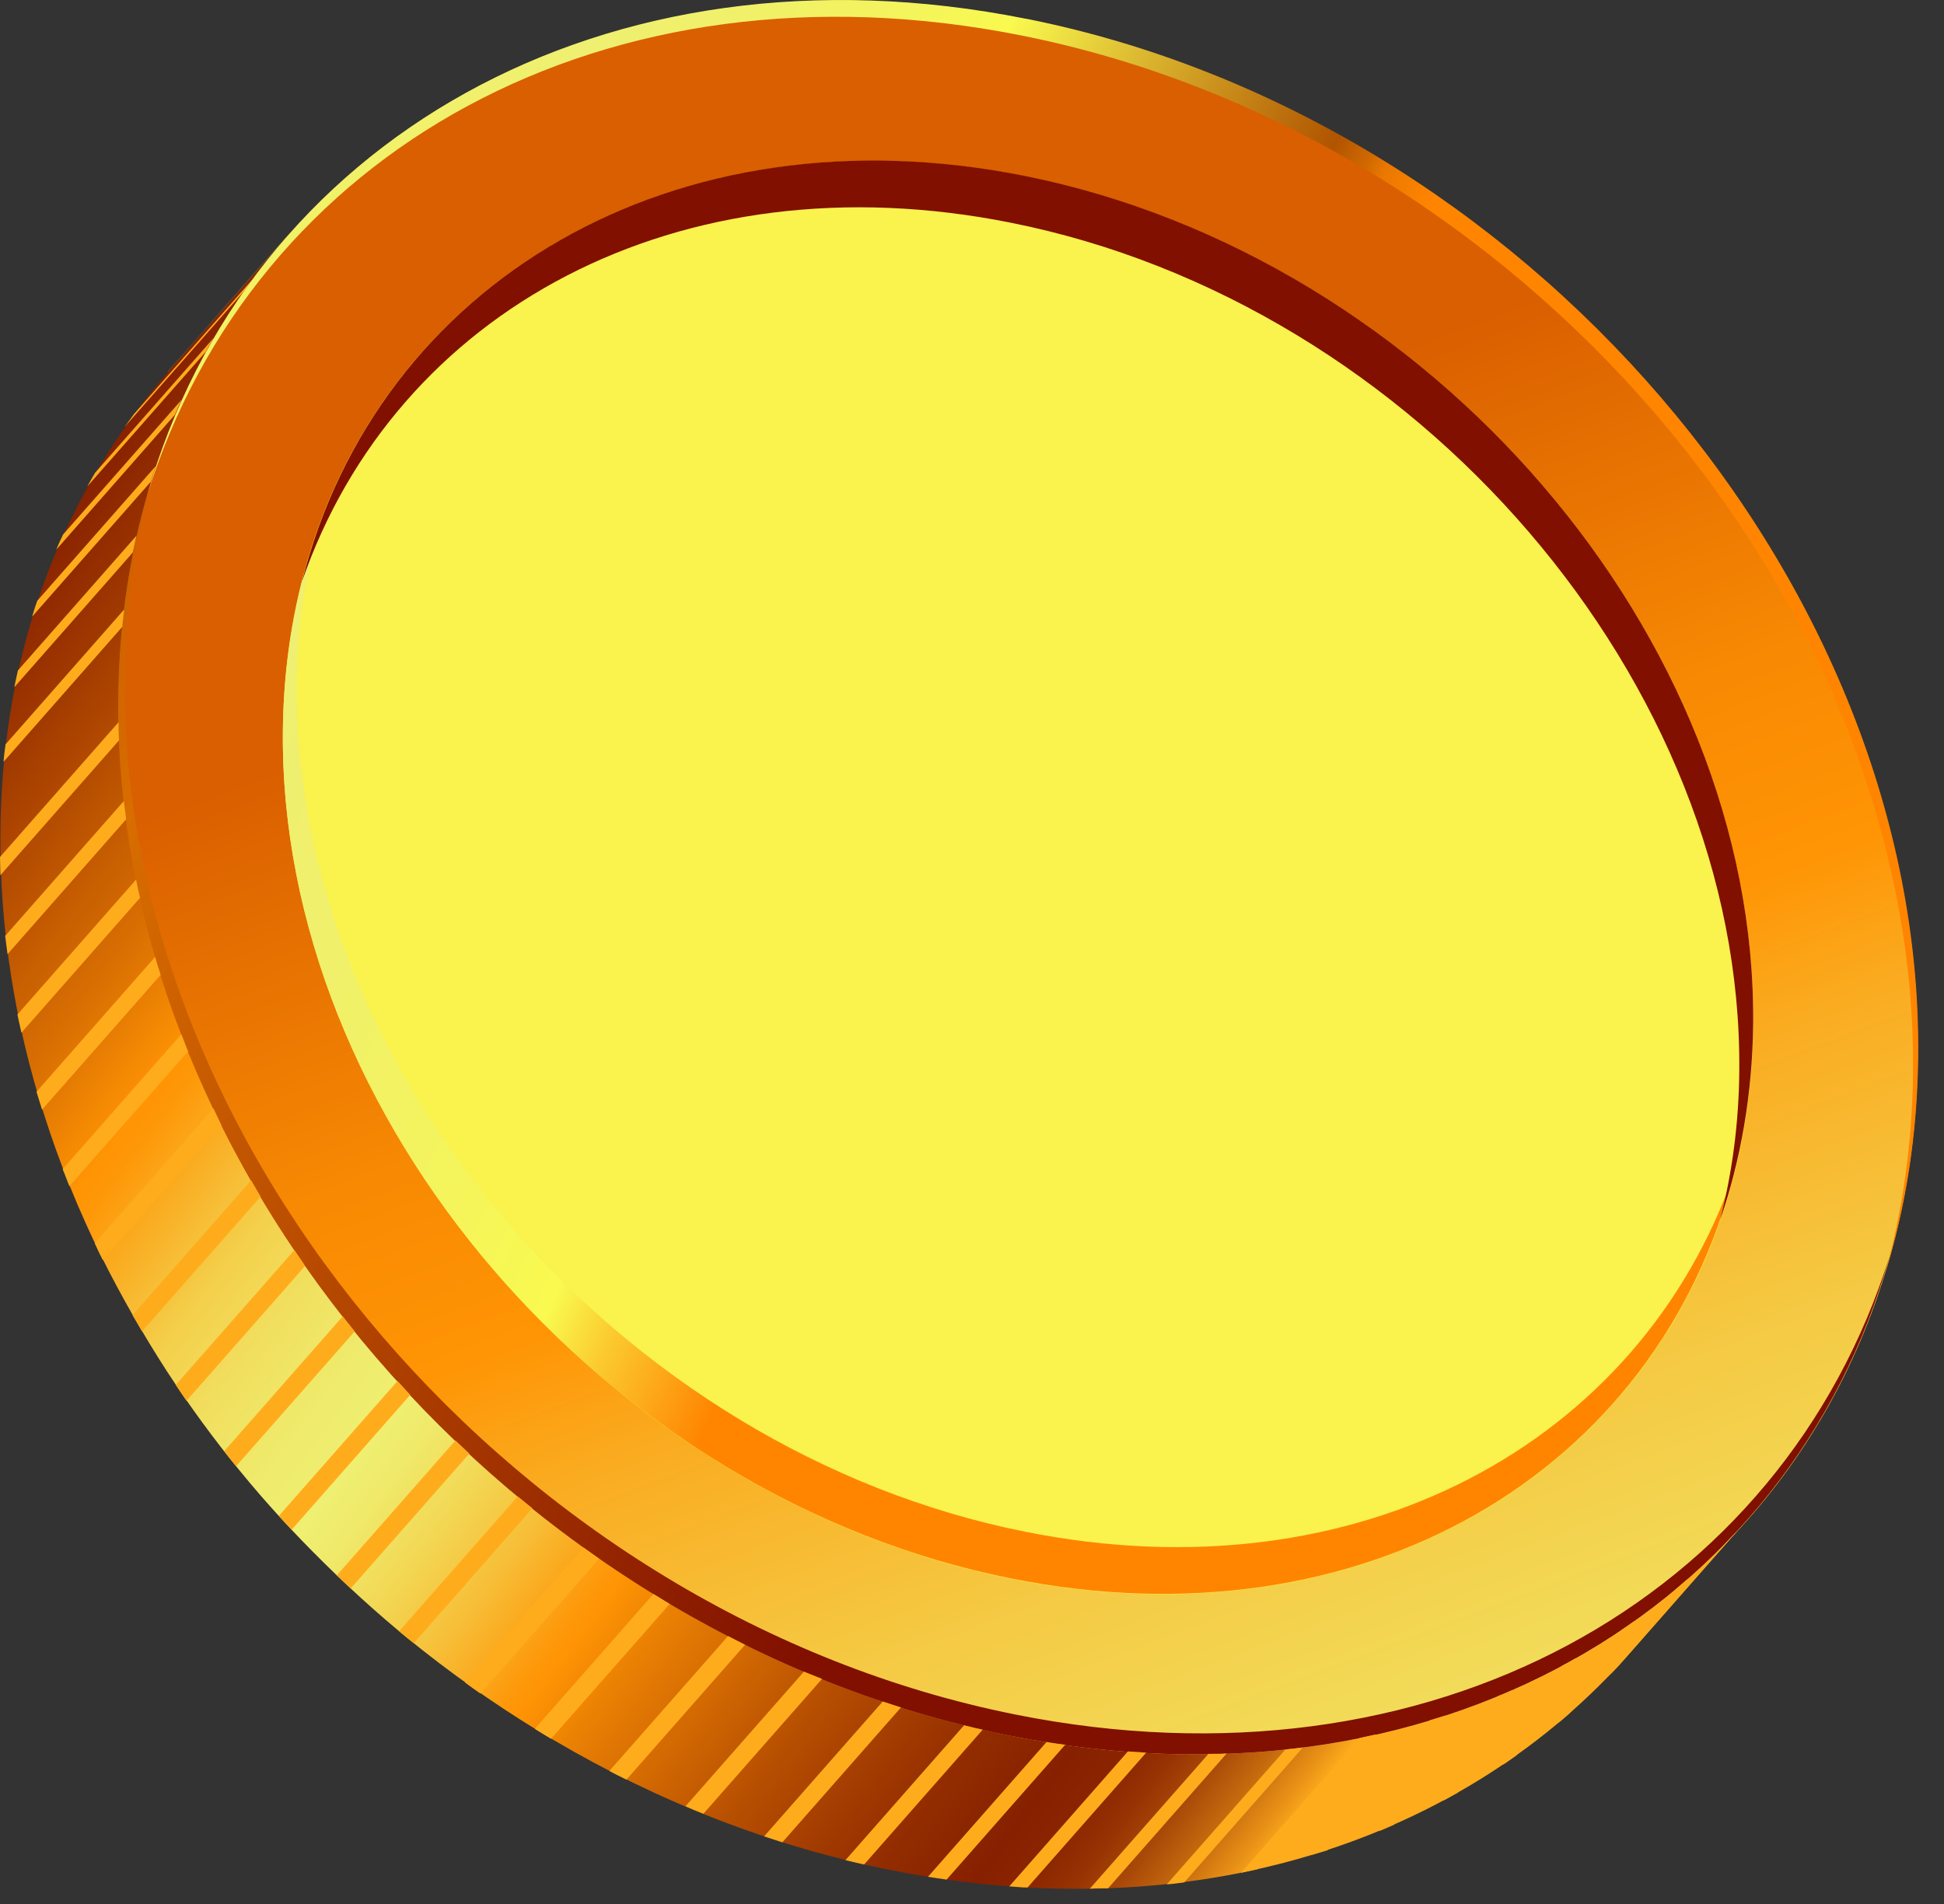 <svg width="49" height="48" viewBox="0 0 49 48" fill="none" xmlns="http://www.w3.org/2000/svg">
<rect x="0" y="0" width="49" height="48" fill="#333333" stroke="none"/>
<path d="M4.25 9.365C3.9 9.765 3.57 10.175 3.26 10.615C2.61 11.525 2.04 12.505 1.57 13.555C0.58 15.765 0.03 18.265 0.01 20.985C-0.01 23.385 0.37 25.785 1.11 28.095C1.5 29.325 1.99 30.535 2.57 31.705C3.06 32.685 3.61 33.645 4.21 34.575C4.78 35.445 5.39 36.285 6.05 37.085C6.71 37.895 7.42 38.664 8.17 39.404C8.96 40.184 9.8 40.935 10.68 41.625C11.72 42.445 12.83 43.205 13.97 43.875C16.58 45.415 19.45 46.544 22.45 47.145C30.12 48.675 36.93 46.404 41.09 41.665L44.08 38.264C39.92 43.005 33.11 45.275 25.44 43.745C22.43 43.145 19.57 42.015 16.96 40.475C15.81 39.795 14.71 39.045 13.67 38.225C12.79 37.535 11.95 36.795 11.16 36.005C10.41 35.265 9.7 34.485 9.04 33.685C8.38 32.875 7.76 32.035 7.2 31.175C6.59 30.245 6.04 29.285 5.56 28.305C4.98 27.135 4.49 25.925 4.1 24.695C3.36 22.385 2.98 19.995 3 17.585C3.03 14.865 3.58 12.364 4.56 10.155C5.03 9.105 5.6 8.125 6.25 7.215C6.56 6.785 6.89 6.365 7.24 5.965L4.25 9.365Z" fill="url(#paint0_linear_44_11033)"/>
<path d="M2.99 17.585C3.11 5.635 13.35 -2.015 25.87 0.485C38.4 2.985 48.46 14.704 48.34 26.645C48.22 38.594 37.98 46.255 25.45 43.755C12.93 41.255 2.87 29.535 2.99 17.585Z" fill="url(#paint1_linear_44_11033)"/>
<path d="M25.87 0.475C15.23 -1.655 6.23 3.565 3.7 12.514C6.39 3.825 15.27 -1.195 25.75 0.895C38.28 3.395 48.34 15.115 48.22 27.055C48.2 28.845 47.95 30.545 47.51 32.125C48.04 30.425 48.33 28.595 48.35 26.634C48.47 14.684 38.41 2.975 25.88 0.475H25.87Z" fill="url(#paint2_linear_44_11033)"/>
<path style="mix-blend-mode:multiply" d="M25.6 43.225C13.08 40.725 3.02 29.005 3.14 17.055C3.16 15.285 3.4 13.605 3.84 12.045C3.3 13.755 3 15.615 2.98 17.585C2.86 29.535 12.92 41.245 25.44 43.755C36.11 45.885 45.12 40.645 47.63 31.665C44.92 40.325 36.05 45.315 25.6 43.225Z" fill="url(#paint3_linear_44_11033)"/>
<path d="M7.13 18.415C7.22 8.655 15.6 2.395 25.83 4.445C36.07 6.485 44.28 16.065 44.19 25.825C44.1 35.595 35.72 41.845 25.49 39.805C15.26 37.765 7.04 28.185 7.13 18.425V18.415Z" fill="url(#paint4_linear_44_11033)"/>
<path d="M25.84 38.615C15.61 36.575 7.39 26.995 7.48 17.235C7.49 15.915 7.66 14.665 7.96 13.495C7.44 15.005 7.15 16.655 7.13 18.415C7.03 28.185 15.25 37.755 25.49 39.795C34.35 41.565 41.8 37.115 43.71 29.565C41.35 36.395 34.22 40.295 25.84 38.615Z" fill="url(#paint5_linear_44_11033)"/>
<path style="mix-blend-mode:multiply" d="M25.83 4.435C16.98 2.665 9.52 7.115 7.61 14.665C9.97 7.835 17.1 3.935 25.48 5.615C35.72 7.655 43.93 17.235 43.84 26.995C43.83 28.315 43.66 29.565 43.36 30.745C43.88 29.235 44.17 27.585 44.19 25.815C44.28 16.055 36.06 6.485 25.83 4.435Z" fill="url(#paint6_linear_44_11033)"/>
<path d="M3.13 15.365C3.11 15.515 3.1 15.665 3.08 15.805L0.09 19.205C0.1 19.055 0.12 18.904 0.14 18.765L3.13 15.365Z" fill="url(#paint7_linear_44_11033)"/>
<path d="M3.44 13.505C3.41 13.645 3.38 13.785 3.35 13.925L0.36 17.325C0.39 17.185 0.42 17.044 0.45 16.904L3.44 13.505Z" fill="url(#paint8_linear_44_11033)"/>
<path d="M3.93 11.745C3.89 11.875 3.84 12.014 3.8 12.145L0.81 15.545C0.85 15.415 0.89 15.274 0.94 15.145L3.93 11.745Z" fill="url(#paint9_linear_44_11033)"/>
<path d="M4.58 10.075C4.52 10.195 4.47 10.325 4.41 10.455L1.42 13.855C1.47 13.725 1.53 13.605 1.59 13.475L4.58 10.075Z" fill="url(#paint10_linear_44_11033)"/>
<path d="M5.39 8.515C5.32 8.635 5.25 8.745 5.19 8.865L2.2 12.264C2.27 12.145 2.33 12.025 2.4 11.915L5.39 8.515Z" fill="url(#paint11_linear_44_11033)"/>
<path d="M6.37 7.035C6.29 7.145 6.21 7.255 6.13 7.365L3.14 10.764C3.22 10.655 3.3 10.545 3.38 10.435L6.37 7.035Z" fill="url(#paint12_linear_44_11033)"/>
<path d="M7.2 5.995L4.21 9.395C4.21 9.395 4.23 9.375 4.24 9.355C5.24 8.225 6.23 7.085 7.23 5.955C7.22 5.965 7.21 5.975 7.2 5.995Z" fill="url(#paint13_linear_44_11033)"/>
<path d="M43.51 38.885C43.6 38.785 43.69 38.695 43.79 38.595L40.8 41.995C40.71 42.095 40.62 42.184 40.52 42.285L43.51 38.885Z" fill="url(#paint14_linear_44_11033)"/>
<path d="M42.25 40.055C42.35 39.965 42.45 39.885 42.55 39.795L39.56 43.195C39.46 43.285 39.36 43.365 39.26 43.455L42.25 40.055Z" fill="url(#paint15_linear_44_11033)"/>
<path d="M40.87 41.095C40.98 41.015 41.09 40.945 41.2 40.865L38.21 44.264C38.1 44.344 37.99 44.415 37.88 44.495L40.87 41.095Z" fill="url(#paint16_linear_44_11033)"/>
<path d="M39.37 41.995C39.49 41.935 39.61 41.865 39.73 41.795L36.74 45.195C36.62 45.265 36.5 45.325 36.38 45.395L39.37 41.995Z" fill="url(#paint17_linear_44_11033)"/>
<path d="M37.75 42.764C37.88 42.715 38 42.665 38.12 42.605L35.13 46.005C35.01 46.055 34.88 46.115 34.76 46.165L37.75 42.764Z" fill="url(#paint18_linear_44_11033)"/>
<path d="M36.05 43.365C36.18 43.325 36.31 43.285 36.45 43.245L33.46 46.645C33.33 46.684 33.2 46.724 33.06 46.764L36.05 43.365Z" fill="url(#paint19_linear_44_11033)"/>
<path d="M34.27 43.815C34.41 43.785 34.55 43.755 34.68 43.725L31.69 47.125C31.55 47.155 31.41 47.185 31.28 47.215L34.27 43.815Z" fill="url(#paint20_linear_44_11033)"/>
<path d="M32.4 44.105C32.55 44.085 32.69 44.075 32.84 44.055L29.85 47.455C29.7 47.475 29.56 47.495 29.41 47.505L32.4 44.105Z" fill="url(#paint21_linear_44_11033)"/>
<path d="M30.46 44.215C30.61 44.215 30.76 44.215 30.92 44.205L27.93 47.605C27.78 47.605 27.63 47.605 27.47 47.615L30.46 44.215Z" fill="url(#paint22_linear_44_11033)"/>
<path d="M28.43 44.154C28.58 44.164 28.74 44.175 28.89 44.185L25.9 47.585C25.75 47.585 25.59 47.565 25.44 47.555L28.43 44.154Z" fill="url(#paint23_linear_44_11033)"/>
<path d="M26.38 43.915C26.54 43.945 26.7 43.965 26.85 43.985L23.86 47.385C23.7 47.364 23.55 47.335 23.39 47.315L26.38 43.915Z" fill="url(#paint24_linear_44_11033)"/>
<path d="M24.3 43.495C24.46 43.535 24.62 43.575 24.77 43.605L21.78 47.005C21.62 46.965 21.46 46.934 21.31 46.895L24.3 43.495Z" fill="url(#paint25_linear_44_11033)"/>
<path d="M22.25 42.895C22.4 42.944 22.56 42.995 22.71 43.045L19.72 46.445C19.57 46.395 19.41 46.345 19.26 46.295L22.25 42.895Z" fill="url(#paint26_linear_44_11033)"/>
<path d="M20.27 42.145C20.42 42.205 20.57 42.265 20.72 42.325L17.73 45.725C17.58 45.665 17.43 45.605 17.28 45.535L20.27 42.135" fill="url(#paint27_linear_44_11033)"/>
<path d="M18.35 41.245C18.49 41.315 18.64 41.395 18.78 41.465L15.79 44.865C15.65 44.795 15.5 44.724 15.36 44.645L18.35 41.245Z" fill="url(#paint28_linear_44_11033)"/>
<path d="M16.47 40.185C16.61 40.265 16.74 40.355 16.88 40.435L13.89 43.835C13.75 43.755 13.61 43.665 13.48 43.585L16.47 40.185Z" fill="url(#paint29_linear_44_11033)"/>
<path d="M14.71 39.014C14.84 39.105 14.97 39.205 15.1 39.295L12.11 42.695C11.98 42.605 11.85 42.515 11.72 42.415L14.71 39.014Z" fill="url(#paint30_linear_44_11033)"/>
<path d="M13.05 37.725C13.17 37.825 13.3 37.925 13.42 38.025L10.43 41.425C10.3 41.325 10.18 41.225 10.06 41.125L13.05 37.725Z" fill="url(#paint31_linear_44_11033)"/>
<path d="M11.48 36.315C11.6 36.425 11.71 36.535 11.83 36.645L8.84 40.045C8.72 39.935 8.61 39.825 8.49 39.715L11.48 36.315Z" fill="url(#paint32_linear_44_11033)"/>
<path d="M10.02 34.815C10.13 34.935 10.23 35.045 10.34 35.165L7.35 38.565C7.24 38.445 7.13 38.335 7.03 38.215L10.02 34.815Z" fill="url(#paint33_linear_44_11033)"/>
<path d="M8.64 33.185C8.74 33.315 8.84 33.435 8.94 33.565L5.95 36.965C5.85 36.835 5.75 36.715 5.65 36.585L8.64 33.185Z" fill="url(#paint34_linear_44_11033)"/>
<path d="M7.42 31.515C7.51 31.645 7.6 31.775 7.69 31.915L4.7 35.315C4.61 35.185 4.52 35.055 4.43 34.915L7.42 31.515Z" fill="url(#paint35_linear_44_11033)"/>
<path d="M6.33 29.755C6.41 29.895 6.49 30.035 6.57 30.165L3.58 33.565C3.5 33.425 3.42 33.285 3.34 33.154L6.33 29.755Z" fill="url(#paint36_linear_44_11033)"/>
<path d="M5.38 27.945C5.45 28.085 5.51 28.225 5.58 28.365L2.59 31.765C2.52 31.625 2.45 31.485 2.39 31.345L5.38 27.945Z" fill="url(#paint37_linear_44_11033)"/>
<path d="M4.57 26.075C4.63 26.215 4.68 26.365 4.74 26.505L1.75 29.904C1.69 29.765 1.64 29.615 1.58 29.475L4.57 26.075Z" fill="url(#paint38_linear_44_11033)"/>
<path d="M3.91 24.125C3.95 24.275 4 24.425 4.05 24.575L1.06 27.975C1.01 27.825 0.97 27.674 0.92 27.524L3.91 24.125Z" fill="url(#paint39_linear_44_11033)"/>
<path d="M3.43 22.175C3.46 22.325 3.49 22.474 3.53 22.634L0.54 26.035C0.51 25.884 0.47 25.735 0.44 25.575L3.43 22.175Z" fill="url(#paint40_linear_44_11033)"/>
<path d="M3.12 20.195C3.14 20.345 3.16 20.505 3.18 20.654L0.19 24.055C0.17 23.905 0.15 23.745 0.13 23.595L3.12 20.195Z" fill="url(#paint41_linear_44_11033)"/>
<path d="M2.99 18.205C2.99 18.355 2.99 18.515 3 18.665L0.01 22.065C0.01 21.915 0 21.755 0 21.605L2.99 18.205Z" fill="url(#paint42_linear_44_11033)"/>
<defs>
<linearGradient id="paint0_linear_44_11033" x1="-49.485" y1="70.566" x2="-8.717" y2="101.145" gradientUnits="userSpaceOnUse">
<stop stop-color="#FFAC1C"/>
<stop offset="0.01" stop-color="#ED9717"/>
<stop offset="0.04" stop-color="#C86C0F"/>
<stop offset="0.06" stop-color="#AB4B08"/>
<stop offset="0.08" stop-color="#963303"/>
<stop offset="0.1" stop-color="#8A2400"/>
<stop offset="0.12" stop-color="#862000"/>
<stop offset="0.17" stop-color="#9E3700"/>
<stop offset="0.28" stop-color="#DB7102"/>
<stop offset="0.33" stop-color="#FF9404"/>
<stop offset="0.34" stop-color="#FE9707"/>
<stop offset="0.38" stop-color="#F8B62D"/>
<stop offset="0.41" stop-color="#F4CF4A"/>
<stop offset="0.45" stop-color="#F1E060"/>
<stop offset="0.49" stop-color="#EFEB6C"/>
<stop offset="0.52" stop-color="#EFEF71"/>
<stop offset="0.54" stop-color="#F0E96A"/>
<stop offset="0.57" stop-color="#F2D956"/>
<stop offset="0.61" stop-color="#F7BE37"/>
<stop offset="0.65" stop-color="#FD9A0C"/>
<stop offset="0.66" stop-color="#FF9404"/>
<stop offset="0.69" stop-color="#EA8003"/>
<stop offset="0.78" stop-color="#B44C01"/>
<stop offset="0.85" stop-color="#922C00"/>
<stop offset="0.89" stop-color="#862000"/>
<stop offset="0.91" stop-color="#8A2400"/>
<stop offset="0.93" stop-color="#963203"/>
<stop offset="0.95" stop-color="#AA4A08"/>
<stop offset="0.97" stop-color="#C66A0E"/>
<stop offset="0.99" stop-color="#EA9317"/>
<stop offset="1" stop-color="#FFAC1C"/>
</linearGradient>
<linearGradient id="paint1_linear_44_11033" x1="-3.25" y1="127.138" x2="-37.433" y2="36.072" gradientUnits="userSpaceOnUse">
<stop stop-color="#FFC737"/>
<stop offset="0.02" stop-color="#FFBC2D"/>
<stop offset="0.09" stop-color="#FFA416"/>
<stop offset="0.16" stop-color="#FF9507"/>
<stop offset="0.21" stop-color="#FF9003"/>
<stop offset="0.33" stop-color="#F9B129"/>
<stop offset="0.56" stop-color="#EFEF71"/>
<stop offset="0.6" stop-color="#EFEA6B"/>
<stop offset="0.66" stop-color="#F1DE5C"/>
<stop offset="0.73" stop-color="#F5C943"/>
<stop offset="0.8" stop-color="#FAAC21"/>
<stop offset="0.84" stop-color="#FF9404"/>
<stop offset="0.89" stop-color="#F88A03"/>
<stop offset="0.96" stop-color="#E56F01"/>
<stop offset="1" stop-color="#DA5F00"/>
</linearGradient>
<linearGradient id="paint2_linear_44_11033" x1="-40.185" y1="57.477" x2="3.755" y2="77.207" gradientUnits="userSpaceOnUse">
<stop stop-color="#B05400"/>
<stop offset="0.03" stop-color="#C27D13"/>
<stop offset="0.07" stop-color="#D5A928"/>
<stop offset="0.11" stop-color="#E5CB39"/>
<stop offset="0.15" stop-color="#F0E445"/>
<stop offset="0.18" stop-color="#F6F34C"/>
<stop offset="0.21" stop-color="#F9F94F"/>
<stop offset="0.56" stop-color="#EFEF71"/>
<stop offset="0.62" stop-color="#F0F06B"/>
<stop offset="0.71" stop-color="#F4F45C"/>
<stop offset="0.76" stop-color="#F9F94F"/>
<stop offset="0.86" stop-color="#CF9B22"/>
<stop offset="0.94" stop-color="#B05400"/>
<stop offset="0.96" stop-color="#D16900"/>
<stop offset="0.97" stop-color="#EA7800"/>
<stop offset="0.99" stop-color="#F98100"/>
<stop offset="1" stop-color="#FF8501"/>
</linearGradient>
<linearGradient id="paint3_linear_44_11033" x1="-48.636" y1="75.759" x2="-4.468" y2="95.901" gradientUnits="userSpaceOnUse">
<stop stop-color="#811000"/>
<stop offset="0.15" stop-color="#972700"/>
<stop offset="0.46" stop-color="#D06500"/>
<stop offset="0.5" stop-color="#D86D00"/>
<stop offset="1" stop-color="#811000"/>
</linearGradient>
<linearGradient id="paint4_linear_44_11033" x1="-42.528" y1="99.538" x2="-6.726" y2="59.461" gradientUnits="userSpaceOnUse">
<stop stop-color="#811000"/>
<stop offset="0.1" stop-color="#972700"/>
<stop offset="0.31" stop-color="#D06500"/>
<stop offset="0.34" stop-color="#D86D00"/>
<stop offset="0.55" stop-color="#FFB71A"/>
<stop offset="0.59" stop-color="#FDC324"/>
<stop offset="0.66" stop-color="#FCD836"/>
<stop offset="0.74" stop-color="#FAE643"/>
<stop offset="0.84" stop-color="#FAEF4A"/>
<stop offset="0.99" stop-color="#FAF24D"/>
</linearGradient>
<linearGradient id="paint5_linear_44_11033" x1="-43.847" y1="75.942" x2="-7.287" y2="92.24" gradientUnits="userSpaceOnUse">
<stop stop-color="#BB6E0F"/>
<stop offset="0.02" stop-color="#CA9124"/>
<stop offset="0.04" stop-color="#D7B036"/>
<stop offset="0.06" stop-color="#E2C944"/>
<stop offset="0.08" stop-color="#EADD50"/>
<stop offset="0.1" stop-color="#F0EA58"/>
<stop offset="0.13" stop-color="#F3F25C"/>
<stop offset="0.18" stop-color="#F5F55E"/>
<stop offset="0.56" stop-color="#EFEF71"/>
<stop offset="0.66" stop-color="#F0F06B"/>
<stop offset="0.79" stop-color="#F4F45C"/>
<stop offset="0.88" stop-color="#F9F94F"/>
<stop offset="0.92" stop-color="#FBCC30"/>
<stop offset="1" stop-color="#FF8501"/>
</linearGradient>
<linearGradient id="paint6_linear_44_11033" x1="-14.462" y1="57.748" x2="-26.059" y2="86.307" gradientUnits="userSpaceOnUse">
<stop stop-color="#811000"/>
<stop offset="0.1" stop-color="#972700"/>
<stop offset="0.31" stop-color="#D06500"/>
<stop offset="0.34" stop-color="#D86D00"/>
<stop offset="0.55" stop-color="#FFB71A"/>
<stop offset="0.59" stop-color="#FDC324"/>
<stop offset="0.66" stop-color="#FCD836"/>
<stop offset="0.74" stop-color="#FAE643"/>
<stop offset="0.84" stop-color="#FAEF4A"/>
<stop offset="0.99" stop-color="#FAF24D"/>
</linearGradient>
<linearGradient id="paint7_linear_44_11033" x1="-33.077" y1="64.971" x2="-13.354" y2="54.731" gradientUnits="userSpaceOnUse">
<stop stop-color="#FFAC1C"/>
<stop offset="0.01" stop-color="#ED9717"/>
<stop offset="0.04" stop-color="#C86C0F"/>
<stop offset="0.06" stop-color="#AB4B08"/>
<stop offset="0.08" stop-color="#963303"/>
<stop offset="0.1" stop-color="#8A2400"/>
<stop offset="0.12" stop-color="#862000"/>
<stop offset="0.17" stop-color="#9E3700"/>
<stop offset="0.28" stop-color="#DB7102"/>
<stop offset="0.33" stop-color="#FF9404"/>
<stop offset="0.34" stop-color="#FE9707"/>
<stop offset="0.38" stop-color="#F8B62D"/>
<stop offset="0.41" stop-color="#F4CF4A"/>
<stop offset="0.45" stop-color="#F1E060"/>
<stop offset="0.49" stop-color="#EFEB6C"/>
<stop offset="0.52" stop-color="#EFEF71"/>
<stop offset="0.54" stop-color="#F0E96A"/>
<stop offset="0.57" stop-color="#F2D956"/>
<stop offset="0.61" stop-color="#F7BE37"/>
<stop offset="0.65" stop-color="#FD9A0C"/>
<stop offset="0.66" stop-color="#FF9404"/>
<stop offset="0.69" stop-color="#EA8003"/>
<stop offset="0.78" stop-color="#B44C01"/>
<stop offset="0.85" stop-color="#922C00"/>
<stop offset="0.89" stop-color="#862000"/>
<stop offset="0.91" stop-color="#8A2400"/>
<stop offset="0.93" stop-color="#963203"/>
<stop offset="0.95" stop-color="#AA4A08"/>
<stop offset="0.97" stop-color="#C66A0E"/>
<stop offset="0.99" stop-color="#EA9317"/>
<stop offset="1" stop-color="#FFAC1C"/>
</linearGradient>
<linearGradient id="paint8_linear_44_11033" x1="-33.777" y1="63.608" x2="-14.056" y2="53.37" gradientUnits="userSpaceOnUse">
<stop stop-color="#FFAC1C"/>
<stop offset="0.01" stop-color="#ED9717"/>
<stop offset="0.04" stop-color="#C86C0F"/>
<stop offset="0.06" stop-color="#AB4B08"/>
<stop offset="0.08" stop-color="#963303"/>
<stop offset="0.1" stop-color="#8A2400"/>
<stop offset="0.12" stop-color="#862000"/>
<stop offset="0.17" stop-color="#9E3700"/>
<stop offset="0.28" stop-color="#DB7102"/>
<stop offset="0.33" stop-color="#FF9404"/>
<stop offset="0.34" stop-color="#FE9707"/>
<stop offset="0.38" stop-color="#F8B62D"/>
<stop offset="0.41" stop-color="#F4CF4A"/>
<stop offset="0.45" stop-color="#F1E060"/>
<stop offset="0.49" stop-color="#EFEB6C"/>
<stop offset="0.52" stop-color="#EFEF71"/>
<stop offset="0.54" stop-color="#F0E96A"/>
<stop offset="0.57" stop-color="#F2D956"/>
<stop offset="0.61" stop-color="#F7BE37"/>
<stop offset="0.65" stop-color="#FD9A0C"/>
<stop offset="0.66" stop-color="#FF9404"/>
<stop offset="0.69" stop-color="#EA8003"/>
<stop offset="0.78" stop-color="#B44C01"/>
<stop offset="0.85" stop-color="#922C00"/>
<stop offset="0.89" stop-color="#862000"/>
<stop offset="0.91" stop-color="#8A2400"/>
<stop offset="0.93" stop-color="#963203"/>
<stop offset="0.95" stop-color="#AA4A08"/>
<stop offset="0.97" stop-color="#C66A0E"/>
<stop offset="0.99" stop-color="#EA9317"/>
<stop offset="1" stop-color="#FFAC1C"/>
</linearGradient>
<linearGradient id="paint9_linear_44_11033" x1="-34.409" y1="62.393" x2="-14.691" y2="52.148" gradientUnits="userSpaceOnUse">
<stop stop-color="#FFAC1C"/>
<stop offset="0.01" stop-color="#ED9717"/>
<stop offset="0.04" stop-color="#C86C0F"/>
<stop offset="0.06" stop-color="#AB4B08"/>
<stop offset="0.08" stop-color="#963303"/>
<stop offset="0.1" stop-color="#8A2400"/>
<stop offset="0.12" stop-color="#862000"/>
<stop offset="0.17" stop-color="#9E3700"/>
<stop offset="0.28" stop-color="#DB7102"/>
<stop offset="0.33" stop-color="#FF9404"/>
<stop offset="0.34" stop-color="#FE9707"/>
<stop offset="0.38" stop-color="#F8B62D"/>
<stop offset="0.41" stop-color="#F4CF4A"/>
<stop offset="0.45" stop-color="#F1E060"/>
<stop offset="0.49" stop-color="#EFEB6C"/>
<stop offset="0.52" stop-color="#EFEF71"/>
<stop offset="0.54" stop-color="#F0E96A"/>
<stop offset="0.57" stop-color="#F2D956"/>
<stop offset="0.61" stop-color="#F7BE37"/>
<stop offset="0.65" stop-color="#FD9A0C"/>
<stop offset="0.66" stop-color="#FF9404"/>
<stop offset="0.69" stop-color="#EA8003"/>
<stop offset="0.78" stop-color="#B44C01"/>
<stop offset="0.85" stop-color="#922C00"/>
<stop offset="0.89" stop-color="#862000"/>
<stop offset="0.91" stop-color="#8A2400"/>
<stop offset="0.93" stop-color="#963203"/>
<stop offset="0.95" stop-color="#AA4A08"/>
<stop offset="0.97" stop-color="#C66A0E"/>
<stop offset="0.99" stop-color="#EA9317"/>
<stop offset="1" stop-color="#FFAC1C"/>
</linearGradient>
<linearGradient id="paint10_linear_44_11033" x1="-34.969" y1="61.322" x2="-15.252" y2="51.082" gradientUnits="userSpaceOnUse">
<stop stop-color="#FFAC1C"/>
<stop offset="0.01" stop-color="#ED9717"/>
<stop offset="0.04" stop-color="#C86C0F"/>
<stop offset="0.06" stop-color="#AB4B08"/>
<stop offset="0.08" stop-color="#963303"/>
<stop offset="0.1" stop-color="#8A2400"/>
<stop offset="0.12" stop-color="#862000"/>
<stop offset="0.17" stop-color="#9E3700"/>
<stop offset="0.28" stop-color="#DB7102"/>
<stop offset="0.33" stop-color="#FF9404"/>
<stop offset="0.34" stop-color="#FE9707"/>
<stop offset="0.38" stop-color="#F8B62D"/>
<stop offset="0.41" stop-color="#F4CF4A"/>
<stop offset="0.45" stop-color="#F1E060"/>
<stop offset="0.49" stop-color="#EFEB6C"/>
<stop offset="0.52" stop-color="#EFEF71"/>
<stop offset="0.54" stop-color="#F0E96A"/>
<stop offset="0.57" stop-color="#F2D956"/>
<stop offset="0.61" stop-color="#F7BE37"/>
<stop offset="0.65" stop-color="#FD9A0C"/>
<stop offset="0.66" stop-color="#FF9404"/>
<stop offset="0.69" stop-color="#EA8003"/>
<stop offset="0.78" stop-color="#B44C01"/>
<stop offset="0.85" stop-color="#922C00"/>
<stop offset="0.89" stop-color="#862000"/>
<stop offset="0.91" stop-color="#8A2400"/>
<stop offset="0.93" stop-color="#963203"/>
<stop offset="0.95" stop-color="#AA4A08"/>
<stop offset="0.97" stop-color="#C66A0E"/>
<stop offset="0.99" stop-color="#EA9317"/>
<stop offset="1" stop-color="#FFAC1C"/>
</linearGradient>
<linearGradient id="paint11_linear_44_11033" x1="-35.455" y1="60.398" x2="-15.732" y2="50.158" gradientUnits="userSpaceOnUse">
<stop stop-color="#FFAC1C"/>
<stop offset="0.01" stop-color="#ED9717"/>
<stop offset="0.04" stop-color="#C86C0F"/>
<stop offset="0.06" stop-color="#AB4B08"/>
<stop offset="0.08" stop-color="#963303"/>
<stop offset="0.1" stop-color="#8A2400"/>
<stop offset="0.12" stop-color="#862000"/>
<stop offset="0.17" stop-color="#9E3700"/>
<stop offset="0.28" stop-color="#DB7102"/>
<stop offset="0.33" stop-color="#FF9404"/>
<stop offset="0.34" stop-color="#FE9707"/>
<stop offset="0.38" stop-color="#F8B62D"/>
<stop offset="0.41" stop-color="#F4CF4A"/>
<stop offset="0.45" stop-color="#F1E060"/>
<stop offset="0.49" stop-color="#EFEB6C"/>
<stop offset="0.52" stop-color="#EFEF71"/>
<stop offset="0.54" stop-color="#F0E96A"/>
<stop offset="0.57" stop-color="#F2D956"/>
<stop offset="0.61" stop-color="#F7BE37"/>
<stop offset="0.65" stop-color="#FD9A0C"/>
<stop offset="0.66" stop-color="#FF9404"/>
<stop offset="0.69" stop-color="#EA8003"/>
<stop offset="0.78" stop-color="#B44C01"/>
<stop offset="0.85" stop-color="#922C00"/>
<stop offset="0.89" stop-color="#862000"/>
<stop offset="0.91" stop-color="#8A2400"/>
<stop offset="0.93" stop-color="#963203"/>
<stop offset="0.95" stop-color="#AA4A08"/>
<stop offset="0.97" stop-color="#C66A0E"/>
<stop offset="0.99" stop-color="#EA9317"/>
<stop offset="1" stop-color="#FFAC1C"/>
</linearGradient>
<linearGradient id="paint12_linear_44_11033" x1="-35.861" y1="59.611" x2="-16.137" y2="49.366" gradientUnits="userSpaceOnUse">
<stop stop-color="#FFAC1C"/>
<stop offset="0.01" stop-color="#ED9717"/>
<stop offset="0.04" stop-color="#C86C0F"/>
<stop offset="0.06" stop-color="#AB4B08"/>
<stop offset="0.08" stop-color="#963303"/>
<stop offset="0.1" stop-color="#8A2400"/>
<stop offset="0.12" stop-color="#862000"/>
<stop offset="0.17" stop-color="#9E3700"/>
<stop offset="0.28" stop-color="#DB7102"/>
<stop offset="0.33" stop-color="#FF9404"/>
<stop offset="0.34" stop-color="#FE9707"/>
<stop offset="0.38" stop-color="#F8B62D"/>
<stop offset="0.41" stop-color="#F4CF4A"/>
<stop offset="0.45" stop-color="#F1E060"/>
<stop offset="0.49" stop-color="#EFEB6C"/>
<stop offset="0.52" stop-color="#EFEF71"/>
<stop offset="0.54" stop-color="#F0E96A"/>
<stop offset="0.57" stop-color="#F2D956"/>
<stop offset="0.61" stop-color="#F7BE37"/>
<stop offset="0.65" stop-color="#FD9A0C"/>
<stop offset="0.66" stop-color="#FF9404"/>
<stop offset="0.69" stop-color="#EA8003"/>
<stop offset="0.78" stop-color="#B44C01"/>
<stop offset="0.85" stop-color="#922C00"/>
<stop offset="0.89" stop-color="#862000"/>
<stop offset="0.91" stop-color="#8A2400"/>
<stop offset="0.93" stop-color="#963203"/>
<stop offset="0.95" stop-color="#AA4A08"/>
<stop offset="0.97" stop-color="#C66A0E"/>
<stop offset="0.99" stop-color="#EA9317"/>
<stop offset="1" stop-color="#FFAC1C"/>
</linearGradient>
<linearGradient id="paint13_linear_44_11033" x1="-36.152" y1="59.042" x2="-16.435" y2="48.801" gradientUnits="userSpaceOnUse">
<stop stop-color="#FFAC1C"/>
<stop offset="0.01" stop-color="#ED9717"/>
<stop offset="0.04" stop-color="#C86C0F"/>
<stop offset="0.06" stop-color="#AB4B08"/>
<stop offset="0.08" stop-color="#963303"/>
<stop offset="0.1" stop-color="#8A2400"/>
<stop offset="0.12" stop-color="#862000"/>
<stop offset="0.17" stop-color="#9E3700"/>
<stop offset="0.28" stop-color="#DB7102"/>
<stop offset="0.33" stop-color="#FF9404"/>
<stop offset="0.34" stop-color="#FE9707"/>
<stop offset="0.38" stop-color="#F8B62D"/>
<stop offset="0.41" stop-color="#F4CF4A"/>
<stop offset="0.45" stop-color="#F1E060"/>
<stop offset="0.49" stop-color="#EFEB6C"/>
<stop offset="0.52" stop-color="#EFEF71"/>
<stop offset="0.54" stop-color="#F0E96A"/>
<stop offset="0.57" stop-color="#F2D956"/>
<stop offset="0.61" stop-color="#F7BE37"/>
<stop offset="0.65" stop-color="#FD9A0C"/>
<stop offset="0.66" stop-color="#FF9404"/>
<stop offset="0.69" stop-color="#EA8003"/>
<stop offset="0.78" stop-color="#B44C01"/>
<stop offset="0.85" stop-color="#922C00"/>
<stop offset="0.89" stop-color="#862000"/>
<stop offset="0.91" stop-color="#8A2400"/>
<stop offset="0.93" stop-color="#963203"/>
<stop offset="0.95" stop-color="#AA4A08"/>
<stop offset="0.97" stop-color="#C66A0E"/>
<stop offset="0.99" stop-color="#EA9317"/>
<stop offset="1" stop-color="#FFAC1C"/>
</linearGradient>
<linearGradient id="paint14_linear_44_11033" x1="-14.867" y1="100.04" x2="4.855" y2="89.8" gradientUnits="userSpaceOnUse">
<stop stop-color="#FFAC1C"/>
<stop offset="0.01" stop-color="#ED9717"/>
<stop offset="0.04" stop-color="#C86C0F"/>
<stop offset="0.06" stop-color="#AB4B08"/>
<stop offset="0.08" stop-color="#963303"/>
<stop offset="0.1" stop-color="#8A2400"/>
<stop offset="0.12" stop-color="#862000"/>
<stop offset="0.17" stop-color="#9E3700"/>
<stop offset="0.28" stop-color="#DB7102"/>
<stop offset="0.33" stop-color="#FF9404"/>
<stop offset="0.34" stop-color="#FE9707"/>
<stop offset="0.38" stop-color="#F8B62D"/>
<stop offset="0.41" stop-color="#F4CF4A"/>
<stop offset="0.45" stop-color="#F1E060"/>
<stop offset="0.49" stop-color="#EFEB6C"/>
<stop offset="0.52" stop-color="#EFEF71"/>
<stop offset="0.54" stop-color="#F0E96A"/>
<stop offset="0.57" stop-color="#F2D956"/>
<stop offset="0.61" stop-color="#F7BE37"/>
<stop offset="0.65" stop-color="#FD9A0C"/>
<stop offset="0.66" stop-color="#FF9404"/>
<stop offset="0.69" stop-color="#EA8003"/>
<stop offset="0.78" stop-color="#B44C01"/>
<stop offset="0.85" stop-color="#922C00"/>
<stop offset="0.89" stop-color="#862000"/>
<stop offset="0.91" stop-color="#8A2400"/>
<stop offset="0.93" stop-color="#963203"/>
<stop offset="0.95" stop-color="#AA4A08"/>
<stop offset="0.97" stop-color="#C66A0E"/>
<stop offset="0.99" stop-color="#EA9317"/>
<stop offset="1" stop-color="#FFAC1C"/>
</linearGradient>
<linearGradient id="paint15_linear_44_11033" x1="-14.644" y1="100.469" x2="5.08" y2="90.224" gradientUnits="userSpaceOnUse">
<stop stop-color="#FFAC1C"/>
<stop offset="0.01" stop-color="#ED9717"/>
<stop offset="0.04" stop-color="#C86C0F"/>
<stop offset="0.06" stop-color="#AB4B08"/>
<stop offset="0.08" stop-color="#963303"/>
<stop offset="0.1" stop-color="#8A2400"/>
<stop offset="0.12" stop-color="#862000"/>
<stop offset="0.17" stop-color="#9E3700"/>
<stop offset="0.28" stop-color="#DB7102"/>
<stop offset="0.33" stop-color="#FF9404"/>
<stop offset="0.34" stop-color="#FE9707"/>
<stop offset="0.38" stop-color="#F8B62D"/>
<stop offset="0.41" stop-color="#F4CF4A"/>
<stop offset="0.45" stop-color="#F1E060"/>
<stop offset="0.49" stop-color="#EFEB6C"/>
<stop offset="0.52" stop-color="#EFEF71"/>
<stop offset="0.54" stop-color="#F0E96A"/>
<stop offset="0.57" stop-color="#F2D956"/>
<stop offset="0.61" stop-color="#F7BE37"/>
<stop offset="0.65" stop-color="#FD9A0C"/>
<stop offset="0.66" stop-color="#FF9404"/>
<stop offset="0.69" stop-color="#EA8003"/>
<stop offset="0.78" stop-color="#B44C01"/>
<stop offset="0.85" stop-color="#922C00"/>
<stop offset="0.89" stop-color="#862000"/>
<stop offset="0.91" stop-color="#8A2400"/>
<stop offset="0.93" stop-color="#963203"/>
<stop offset="0.95" stop-color="#AA4A08"/>
<stop offset="0.97" stop-color="#C66A0E"/>
<stop offset="0.99" stop-color="#EA9317"/>
<stop offset="1" stop-color="#FFAC1C"/>
</linearGradient>
<linearGradient id="paint16_linear_44_11033" x1="-14.498" y1="100.74" x2="5.218" y2="90.501" gradientUnits="userSpaceOnUse">
<stop stop-color="#FFAC1C"/>
<stop offset="0.01" stop-color="#ED9717"/>
<stop offset="0.04" stop-color="#C86C0F"/>
<stop offset="0.06" stop-color="#AB4B08"/>
<stop offset="0.08" stop-color="#963303"/>
<stop offset="0.1" stop-color="#8A2400"/>
<stop offset="0.12" stop-color="#862000"/>
<stop offset="0.17" stop-color="#9E3700"/>
<stop offset="0.28" stop-color="#DB7102"/>
<stop offset="0.33" stop-color="#FF9404"/>
<stop offset="0.34" stop-color="#FE9707"/>
<stop offset="0.38" stop-color="#F8B62D"/>
<stop offset="0.41" stop-color="#F4CF4A"/>
<stop offset="0.45" stop-color="#F1E060"/>
<stop offset="0.49" stop-color="#EFEB6C"/>
<stop offset="0.52" stop-color="#EFEF71"/>
<stop offset="0.54" stop-color="#F0E96A"/>
<stop offset="0.57" stop-color="#F2D956"/>
<stop offset="0.61" stop-color="#F7BE37"/>
<stop offset="0.65" stop-color="#FD9A0C"/>
<stop offset="0.66" stop-color="#FF9404"/>
<stop offset="0.69" stop-color="#EA8003"/>
<stop offset="0.78" stop-color="#B44C01"/>
<stop offset="0.85" stop-color="#922C00"/>
<stop offset="0.89" stop-color="#862000"/>
<stop offset="0.91" stop-color="#8A2400"/>
<stop offset="0.93" stop-color="#963203"/>
<stop offset="0.95" stop-color="#AA4A08"/>
<stop offset="0.97" stop-color="#C66A0E"/>
<stop offset="0.99" stop-color="#EA9317"/>
<stop offset="1" stop-color="#FFAC1C"/>
</linearGradient>
<linearGradient id="paint17_linear_44_11033" x1="-14.441" y1="100.855" x2="5.281" y2="90.616" gradientUnits="userSpaceOnUse">
<stop stop-color="#FFAC1C"/>
<stop offset="0.01" stop-color="#ED9717"/>
<stop offset="0.04" stop-color="#C86C0F"/>
<stop offset="0.06" stop-color="#AB4B08"/>
<stop offset="0.08" stop-color="#963303"/>
<stop offset="0.1" stop-color="#8A2400"/>
<stop offset="0.12" stop-color="#862000"/>
<stop offset="0.17" stop-color="#9E3700"/>
<stop offset="0.28" stop-color="#DB7102"/>
<stop offset="0.33" stop-color="#FF9404"/>
<stop offset="0.34" stop-color="#FE9707"/>
<stop offset="0.38" stop-color="#F8B62D"/>
<stop offset="0.41" stop-color="#F4CF4A"/>
<stop offset="0.45" stop-color="#F1E060"/>
<stop offset="0.49" stop-color="#EFEB6C"/>
<stop offset="0.52" stop-color="#EFEF71"/>
<stop offset="0.54" stop-color="#F0E96A"/>
<stop offset="0.57" stop-color="#F2D956"/>
<stop offset="0.61" stop-color="#F7BE37"/>
<stop offset="0.65" stop-color="#FD9A0C"/>
<stop offset="0.66" stop-color="#FF9404"/>
<stop offset="0.69" stop-color="#EA8003"/>
<stop offset="0.78" stop-color="#B44C01"/>
<stop offset="0.85" stop-color="#922C00"/>
<stop offset="0.89" stop-color="#862000"/>
<stop offset="0.91" stop-color="#8A2400"/>
<stop offset="0.93" stop-color="#963203"/>
<stop offset="0.95" stop-color="#AA4A08"/>
<stop offset="0.97" stop-color="#C66A0E"/>
<stop offset="0.99" stop-color="#EA9317"/>
<stop offset="1" stop-color="#FFAC1C"/>
</linearGradient>
<linearGradient id="paint18_linear_44_11033" x1="-14.467" y1="100.813" x2="5.257" y2="90.568" gradientUnits="userSpaceOnUse">
<stop stop-color="#FFAC1C"/>
<stop offset="0.01" stop-color="#ED9717"/>
<stop offset="0.04" stop-color="#C86C0F"/>
<stop offset="0.06" stop-color="#AB4B08"/>
<stop offset="0.08" stop-color="#963303"/>
<stop offset="0.1" stop-color="#8A2400"/>
<stop offset="0.12" stop-color="#862000"/>
<stop offset="0.17" stop-color="#9E3700"/>
<stop offset="0.28" stop-color="#DB7102"/>
<stop offset="0.33" stop-color="#FF9404"/>
<stop offset="0.34" stop-color="#FE9707"/>
<stop offset="0.38" stop-color="#F8B62D"/>
<stop offset="0.41" stop-color="#F4CF4A"/>
<stop offset="0.45" stop-color="#F1E060"/>
<stop offset="0.49" stop-color="#EFEB6C"/>
<stop offset="0.52" stop-color="#EFEF71"/>
<stop offset="0.54" stop-color="#F0E96A"/>
<stop offset="0.57" stop-color="#F2D956"/>
<stop offset="0.61" stop-color="#F7BE37"/>
<stop offset="0.65" stop-color="#FD9A0C"/>
<stop offset="0.66" stop-color="#FF9404"/>
<stop offset="0.69" stop-color="#EA8003"/>
<stop offset="0.78" stop-color="#B44C01"/>
<stop offset="0.85" stop-color="#922C00"/>
<stop offset="0.89" stop-color="#862000"/>
<stop offset="0.91" stop-color="#8A2400"/>
<stop offset="0.93" stop-color="#963203"/>
<stop offset="0.95" stop-color="#AA4A08"/>
<stop offset="0.97" stop-color="#C66A0E"/>
<stop offset="0.99" stop-color="#EA9317"/>
<stop offset="1" stop-color="#FFAC1C"/>
</linearGradient>
<linearGradient id="paint19_linear_44_11033" x1="-14.57" y1="100.609" x2="5.152" y2="90.37" gradientUnits="userSpaceOnUse">
<stop stop-color="#FFAC1C"/>
<stop offset="0.01" stop-color="#ED9717"/>
<stop offset="0.04" stop-color="#C86C0F"/>
<stop offset="0.06" stop-color="#AB4B08"/>
<stop offset="0.08" stop-color="#963303"/>
<stop offset="0.1" stop-color="#8A2400"/>
<stop offset="0.12" stop-color="#862000"/>
<stop offset="0.17" stop-color="#9E3700"/>
<stop offset="0.28" stop-color="#DB7102"/>
<stop offset="0.33" stop-color="#FF9404"/>
<stop offset="0.34" stop-color="#FE9707"/>
<stop offset="0.38" stop-color="#F8B62D"/>
<stop offset="0.41" stop-color="#F4CF4A"/>
<stop offset="0.45" stop-color="#F1E060"/>
<stop offset="0.49" stop-color="#EFEB6C"/>
<stop offset="0.52" stop-color="#EFEF71"/>
<stop offset="0.54" stop-color="#F0E96A"/>
<stop offset="0.57" stop-color="#F2D956"/>
<stop offset="0.61" stop-color="#F7BE37"/>
<stop offset="0.65" stop-color="#FD9A0C"/>
<stop offset="0.66" stop-color="#FF9404"/>
<stop offset="0.69" stop-color="#EA8003"/>
<stop offset="0.78" stop-color="#B44C01"/>
<stop offset="0.85" stop-color="#922C00"/>
<stop offset="0.89" stop-color="#862000"/>
<stop offset="0.91" stop-color="#8A2400"/>
<stop offset="0.93" stop-color="#963203"/>
<stop offset="0.95" stop-color="#AA4A08"/>
<stop offset="0.97" stop-color="#C66A0E"/>
<stop offset="0.99" stop-color="#EA9317"/>
<stop offset="1" stop-color="#FFAC1C"/>
</linearGradient>
<linearGradient id="paint20_linear_44_11033" x1="-14.756" y1="100.251" x2="4.966" y2="90.012" gradientUnits="userSpaceOnUse">
<stop stop-color="#FFAC1C"/>
<stop offset="0.01" stop-color="#ED9717"/>
<stop offset="0.04" stop-color="#C86C0F"/>
<stop offset="0.06" stop-color="#AB4B08"/>
<stop offset="0.08" stop-color="#963303"/>
<stop offset="0.1" stop-color="#8A2400"/>
<stop offset="0.12" stop-color="#862000"/>
<stop offset="0.17" stop-color="#9E3700"/>
<stop offset="0.28" stop-color="#DB7102"/>
<stop offset="0.33" stop-color="#FF9404"/>
<stop offset="0.34" stop-color="#FE9707"/>
<stop offset="0.38" stop-color="#F8B62D"/>
<stop offset="0.41" stop-color="#F4CF4A"/>
<stop offset="0.45" stop-color="#F1E060"/>
<stop offset="0.49" stop-color="#EFEB6C"/>
<stop offset="0.52" stop-color="#EFEF71"/>
<stop offset="0.54" stop-color="#F0E96A"/>
<stop offset="0.57" stop-color="#F2D956"/>
<stop offset="0.61" stop-color="#F7BE37"/>
<stop offset="0.65" stop-color="#FD9A0C"/>
<stop offset="0.66" stop-color="#FF9404"/>
<stop offset="0.69" stop-color="#EA8003"/>
<stop offset="0.78" stop-color="#B44C01"/>
<stop offset="0.85" stop-color="#922C00"/>
<stop offset="0.89" stop-color="#862000"/>
<stop offset="0.91" stop-color="#8A2400"/>
<stop offset="0.93" stop-color="#963203"/>
<stop offset="0.95" stop-color="#AA4A08"/>
<stop offset="0.97" stop-color="#C66A0E"/>
<stop offset="0.99" stop-color="#EA9317"/>
<stop offset="1" stop-color="#FFAC1C"/>
</linearGradient>
<linearGradient id="paint21_linear_44_11033" x1="-15.025" y1="99.73" x2="4.691" y2="89.49" gradientUnits="userSpaceOnUse">
<stop stop-color="#FFAC1C"/>
<stop offset="0.01" stop-color="#ED9717"/>
<stop offset="0.04" stop-color="#C86C0F"/>
<stop offset="0.06" stop-color="#AB4B08"/>
<stop offset="0.08" stop-color="#963303"/>
<stop offset="0.1" stop-color="#8A2400"/>
<stop offset="0.12" stop-color="#862000"/>
<stop offset="0.17" stop-color="#9E3700"/>
<stop offset="0.28" stop-color="#DB7102"/>
<stop offset="0.33" stop-color="#FF9404"/>
<stop offset="0.34" stop-color="#FE9707"/>
<stop offset="0.38" stop-color="#F8B62D"/>
<stop offset="0.41" stop-color="#F4CF4A"/>
<stop offset="0.45" stop-color="#F1E060"/>
<stop offset="0.49" stop-color="#EFEB6C"/>
<stop offset="0.52" stop-color="#EFEF71"/>
<stop offset="0.54" stop-color="#F0E96A"/>
<stop offset="0.57" stop-color="#F2D956"/>
<stop offset="0.61" stop-color="#F7BE37"/>
<stop offset="0.65" stop-color="#FD9A0C"/>
<stop offset="0.66" stop-color="#FF9404"/>
<stop offset="0.69" stop-color="#EA8003"/>
<stop offset="0.78" stop-color="#B44C01"/>
<stop offset="0.85" stop-color="#922C00"/>
<stop offset="0.89" stop-color="#862000"/>
<stop offset="0.91" stop-color="#8A2400"/>
<stop offset="0.93" stop-color="#963203"/>
<stop offset="0.95" stop-color="#AA4A08"/>
<stop offset="0.97" stop-color="#C66A0E"/>
<stop offset="0.99" stop-color="#EA9317"/>
<stop offset="1" stop-color="#FFAC1C"/>
</linearGradient>
<linearGradient id="paint22_linear_44_11033" x1="-15.387" y1="99.044" x2="4.337" y2="88.798" gradientUnits="userSpaceOnUse">
<stop stop-color="#FFAC1C"/>
<stop offset="0.01" stop-color="#ED9717"/>
<stop offset="0.04" stop-color="#C86C0F"/>
<stop offset="0.06" stop-color="#AB4B08"/>
<stop offset="0.08" stop-color="#963303"/>
<stop offset="0.1" stop-color="#8A2400"/>
<stop offset="0.12" stop-color="#862000"/>
<stop offset="0.17" stop-color="#9E3700"/>
<stop offset="0.28" stop-color="#DB7102"/>
<stop offset="0.33" stop-color="#FF9404"/>
<stop offset="0.34" stop-color="#FE9707"/>
<stop offset="0.38" stop-color="#F8B62D"/>
<stop offset="0.41" stop-color="#F4CF4A"/>
<stop offset="0.45" stop-color="#F1E060"/>
<stop offset="0.49" stop-color="#EFEB6C"/>
<stop offset="0.52" stop-color="#EFEF71"/>
<stop offset="0.54" stop-color="#F0E96A"/>
<stop offset="0.57" stop-color="#F2D956"/>
<stop offset="0.61" stop-color="#F7BE37"/>
<stop offset="0.65" stop-color="#FD9A0C"/>
<stop offset="0.66" stop-color="#FF9404"/>
<stop offset="0.69" stop-color="#EA8003"/>
<stop offset="0.78" stop-color="#B44C01"/>
<stop offset="0.85" stop-color="#922C00"/>
<stop offset="0.89" stop-color="#862000"/>
<stop offset="0.91" stop-color="#8A2400"/>
<stop offset="0.93" stop-color="#963203"/>
<stop offset="0.95" stop-color="#AA4A08"/>
<stop offset="0.97" stop-color="#C66A0E"/>
<stop offset="0.99" stop-color="#EA9317"/>
<stop offset="1" stop-color="#FFAC1C"/>
</linearGradient>
<linearGradient id="paint23_linear_44_11033" x1="-15.835" y1="98.176" x2="3.882" y2="87.935" gradientUnits="userSpaceOnUse">
<stop stop-color="#FFAC1C"/>
<stop offset="0.01" stop-color="#ED9717"/>
<stop offset="0.04" stop-color="#C86C0F"/>
<stop offset="0.06" stop-color="#AB4B08"/>
<stop offset="0.08" stop-color="#963303"/>
<stop offset="0.1" stop-color="#8A2400"/>
<stop offset="0.12" stop-color="#862000"/>
<stop offset="0.17" stop-color="#9E3700"/>
<stop offset="0.28" stop-color="#DB7102"/>
<stop offset="0.33" stop-color="#FF9404"/>
<stop offset="0.34" stop-color="#FE9707"/>
<stop offset="0.38" stop-color="#F8B62D"/>
<stop offset="0.41" stop-color="#F4CF4A"/>
<stop offset="0.45" stop-color="#F1E060"/>
<stop offset="0.49" stop-color="#EFEB6C"/>
<stop offset="0.52" stop-color="#EFEF71"/>
<stop offset="0.54" stop-color="#F0E96A"/>
<stop offset="0.57" stop-color="#F2D956"/>
<stop offset="0.61" stop-color="#F7BE37"/>
<stop offset="0.65" stop-color="#FD9A0C"/>
<stop offset="0.66" stop-color="#FF9404"/>
<stop offset="0.69" stop-color="#EA8003"/>
<stop offset="0.78" stop-color="#B44C01"/>
<stop offset="0.85" stop-color="#922C00"/>
<stop offset="0.89" stop-color="#862000"/>
<stop offset="0.91" stop-color="#8A2400"/>
<stop offset="0.93" stop-color="#963203"/>
<stop offset="0.95" stop-color="#AA4A08"/>
<stop offset="0.97" stop-color="#C66A0E"/>
<stop offset="0.99" stop-color="#EA9317"/>
<stop offset="1" stop-color="#FFAC1C"/>
</linearGradient>
<linearGradient id="paint24_linear_44_11033" x1="-16.362" y1="97.157" x2="3.355" y2="86.916" gradientUnits="userSpaceOnUse">
<stop stop-color="#FFAC1C"/>
<stop offset="0.01" stop-color="#ED9717"/>
<stop offset="0.04" stop-color="#C86C0F"/>
<stop offset="0.06" stop-color="#AB4B08"/>
<stop offset="0.08" stop-color="#963303"/>
<stop offset="0.1" stop-color="#8A2400"/>
<stop offset="0.12" stop-color="#862000"/>
<stop offset="0.17" stop-color="#9E3700"/>
<stop offset="0.28" stop-color="#DB7102"/>
<stop offset="0.33" stop-color="#FF9404"/>
<stop offset="0.34" stop-color="#FE9707"/>
<stop offset="0.38" stop-color="#F8B62D"/>
<stop offset="0.41" stop-color="#F4CF4A"/>
<stop offset="0.45" stop-color="#F1E060"/>
<stop offset="0.49" stop-color="#EFEB6C"/>
<stop offset="0.52" stop-color="#EFEF71"/>
<stop offset="0.54" stop-color="#F0E96A"/>
<stop offset="0.57" stop-color="#F2D956"/>
<stop offset="0.61" stop-color="#F7BE37"/>
<stop offset="0.65" stop-color="#FD9A0C"/>
<stop offset="0.66" stop-color="#FF9404"/>
<stop offset="0.69" stop-color="#EA8003"/>
<stop offset="0.78" stop-color="#B44C01"/>
<stop offset="0.85" stop-color="#922C00"/>
<stop offset="0.89" stop-color="#862000"/>
<stop offset="0.91" stop-color="#8A2400"/>
<stop offset="0.93" stop-color="#963203"/>
<stop offset="0.95" stop-color="#AA4A08"/>
<stop offset="0.97" stop-color="#C66A0E"/>
<stop offset="0.99" stop-color="#EA9317"/>
<stop offset="1" stop-color="#FFAC1C"/>
</linearGradient>
<linearGradient id="paint25_linear_44_11033" x1="-16.975" y1="95.977" x2="2.749" y2="85.733" gradientUnits="userSpaceOnUse">
<stop stop-color="#FFAC1C"/>
<stop offset="0.01" stop-color="#ED9717"/>
<stop offset="0.04" stop-color="#C86C0F"/>
<stop offset="0.06" stop-color="#AB4B08"/>
<stop offset="0.08" stop-color="#963303"/>
<stop offset="0.1" stop-color="#8A2400"/>
<stop offset="0.12" stop-color="#862000"/>
<stop offset="0.17" stop-color="#9E3700"/>
<stop offset="0.28" stop-color="#DB7102"/>
<stop offset="0.33" stop-color="#FF9404"/>
<stop offset="0.34" stop-color="#FE9707"/>
<stop offset="0.38" stop-color="#F8B62D"/>
<stop offset="0.41" stop-color="#F4CF4A"/>
<stop offset="0.45" stop-color="#F1E060"/>
<stop offset="0.49" stop-color="#EFEB6C"/>
<stop offset="0.52" stop-color="#EFEF71"/>
<stop offset="0.54" stop-color="#F0E96A"/>
<stop offset="0.57" stop-color="#F2D956"/>
<stop offset="0.61" stop-color="#F7BE37"/>
<stop offset="0.65" stop-color="#FD9A0C"/>
<stop offset="0.66" stop-color="#FF9404"/>
<stop offset="0.69" stop-color="#EA8003"/>
<stop offset="0.78" stop-color="#B44C01"/>
<stop offset="0.85" stop-color="#922C00"/>
<stop offset="0.89" stop-color="#862000"/>
<stop offset="0.91" stop-color="#8A2400"/>
<stop offset="0.93" stop-color="#963203"/>
<stop offset="0.95" stop-color="#AA4A08"/>
<stop offset="0.97" stop-color="#C66A0E"/>
<stop offset="0.99" stop-color="#EA9317"/>
<stop offset="1" stop-color="#FFAC1C"/>
</linearGradient>
<linearGradient id="paint26_linear_44_11033" x1="-17.649" y1="94.676" x2="2.073" y2="84.437" gradientUnits="userSpaceOnUse">
<stop stop-color="#FFAC1C"/>
<stop offset="0.01" stop-color="#ED9717"/>
<stop offset="0.04" stop-color="#C86C0F"/>
<stop offset="0.06" stop-color="#AB4B08"/>
<stop offset="0.08" stop-color="#963303"/>
<stop offset="0.1" stop-color="#8A2400"/>
<stop offset="0.12" stop-color="#862000"/>
<stop offset="0.17" stop-color="#9E3700"/>
<stop offset="0.28" stop-color="#DB7102"/>
<stop offset="0.33" stop-color="#FF9404"/>
<stop offset="0.34" stop-color="#FE9707"/>
<stop offset="0.38" stop-color="#F8B62D"/>
<stop offset="0.41" stop-color="#F4CF4A"/>
<stop offset="0.45" stop-color="#F1E060"/>
<stop offset="0.49" stop-color="#EFEB6C"/>
<stop offset="0.52" stop-color="#EFEF71"/>
<stop offset="0.54" stop-color="#F0E96A"/>
<stop offset="0.57" stop-color="#F2D956"/>
<stop offset="0.61" stop-color="#F7BE37"/>
<stop offset="0.65" stop-color="#FD9A0C"/>
<stop offset="0.66" stop-color="#FF9404"/>
<stop offset="0.69" stop-color="#EA8003"/>
<stop offset="0.78" stop-color="#B44C01"/>
<stop offset="0.85" stop-color="#922C00"/>
<stop offset="0.89" stop-color="#862000"/>
<stop offset="0.91" stop-color="#8A2400"/>
<stop offset="0.93" stop-color="#963203"/>
<stop offset="0.95" stop-color="#AA4A08"/>
<stop offset="0.97" stop-color="#C66A0E"/>
<stop offset="0.99" stop-color="#EA9317"/>
<stop offset="1" stop-color="#FFAC1C"/>
</linearGradient>
<linearGradient id="paint27_linear_44_11033" x1="-18.38" y1="93.272" x2="1.343" y2="83.033" gradientUnits="userSpaceOnUse">
<stop stop-color="#FFAC1C"/>
<stop offset="0.01" stop-color="#ED9717"/>
<stop offset="0.04" stop-color="#C86C0F"/>
<stop offset="0.06" stop-color="#AB4B08"/>
<stop offset="0.08" stop-color="#963303"/>
<stop offset="0.1" stop-color="#8A2400"/>
<stop offset="0.12" stop-color="#862000"/>
<stop offset="0.17" stop-color="#9E3700"/>
<stop offset="0.28" stop-color="#DB7102"/>
<stop offset="0.33" stop-color="#FF9404"/>
<stop offset="0.34" stop-color="#FE9707"/>
<stop offset="0.38" stop-color="#F8B62D"/>
<stop offset="0.41" stop-color="#F4CF4A"/>
<stop offset="0.45" stop-color="#F1E060"/>
<stop offset="0.49" stop-color="#EFEB6C"/>
<stop offset="0.52" stop-color="#EFEF71"/>
<stop offset="0.54" stop-color="#F0E96A"/>
<stop offset="0.57" stop-color="#F2D956"/>
<stop offset="0.61" stop-color="#F7BE37"/>
<stop offset="0.65" stop-color="#FD9A0C"/>
<stop offset="0.66" stop-color="#FF9404"/>
<stop offset="0.69" stop-color="#EA8003"/>
<stop offset="0.78" stop-color="#B44C01"/>
<stop offset="0.85" stop-color="#922C00"/>
<stop offset="0.89" stop-color="#862000"/>
<stop offset="0.91" stop-color="#8A2400"/>
<stop offset="0.93" stop-color="#963203"/>
<stop offset="0.95" stop-color="#AA4A08"/>
<stop offset="0.97" stop-color="#C66A0E"/>
<stop offset="0.99" stop-color="#EA9317"/>
<stop offset="1" stop-color="#FFAC1C"/>
</linearGradient>
<linearGradient id="paint28_linear_44_11033" x1="-19.152" y1="91.778" x2="0.564" y2="81.538" gradientUnits="userSpaceOnUse">
<stop stop-color="#FFAC1C"/>
<stop offset="0.01" stop-color="#ED9717"/>
<stop offset="0.04" stop-color="#C86C0F"/>
<stop offset="0.06" stop-color="#AB4B08"/>
<stop offset="0.08" stop-color="#963303"/>
<stop offset="0.1" stop-color="#8A2400"/>
<stop offset="0.12" stop-color="#862000"/>
<stop offset="0.17" stop-color="#9E3700"/>
<stop offset="0.28" stop-color="#DB7102"/>
<stop offset="0.33" stop-color="#FF9404"/>
<stop offset="0.34" stop-color="#FE9707"/>
<stop offset="0.38" stop-color="#F8B62D"/>
<stop offset="0.41" stop-color="#F4CF4A"/>
<stop offset="0.45" stop-color="#F1E060"/>
<stop offset="0.49" stop-color="#EFEB6C"/>
<stop offset="0.52" stop-color="#EFEF71"/>
<stop offset="0.54" stop-color="#F0E96A"/>
<stop offset="0.57" stop-color="#F2D956"/>
<stop offset="0.61" stop-color="#F7BE37"/>
<stop offset="0.65" stop-color="#FD9A0C"/>
<stop offset="0.66" stop-color="#FF9404"/>
<stop offset="0.69" stop-color="#EA8003"/>
<stop offset="0.78" stop-color="#B44C01"/>
<stop offset="0.85" stop-color="#922C00"/>
<stop offset="0.89" stop-color="#862000"/>
<stop offset="0.91" stop-color="#8A2400"/>
<stop offset="0.93" stop-color="#963203"/>
<stop offset="0.95" stop-color="#AA4A08"/>
<stop offset="0.97" stop-color="#C66A0E"/>
<stop offset="0.99" stop-color="#EA9317"/>
<stop offset="1" stop-color="#FFAC1C"/>
</linearGradient>
<linearGradient id="paint29_linear_44_11033" x1="-19.991" y1="90.17" x2="-0.273" y2="79.929" gradientUnits="userSpaceOnUse">
<stop stop-color="#FFAC1C"/>
<stop offset="0.01" stop-color="#ED9717"/>
<stop offset="0.04" stop-color="#C86C0F"/>
<stop offset="0.06" stop-color="#AB4B08"/>
<stop offset="0.08" stop-color="#963303"/>
<stop offset="0.1" stop-color="#8A2400"/>
<stop offset="0.12" stop-color="#862000"/>
<stop offset="0.17" stop-color="#9E3700"/>
<stop offset="0.28" stop-color="#DB7102"/>
<stop offset="0.33" stop-color="#FF9404"/>
<stop offset="0.34" stop-color="#FE9707"/>
<stop offset="0.38" stop-color="#F8B62D"/>
<stop offset="0.41" stop-color="#F4CF4A"/>
<stop offset="0.45" stop-color="#F1E060"/>
<stop offset="0.49" stop-color="#EFEB6C"/>
<stop offset="0.52" stop-color="#EFEF71"/>
<stop offset="0.54" stop-color="#F0E96A"/>
<stop offset="0.57" stop-color="#F2D956"/>
<stop offset="0.61" stop-color="#F7BE37"/>
<stop offset="0.65" stop-color="#FD9A0C"/>
<stop offset="0.66" stop-color="#FF9404"/>
<stop offset="0.69" stop-color="#EA8003"/>
<stop offset="0.78" stop-color="#B44C01"/>
<stop offset="0.85" stop-color="#922C00"/>
<stop offset="0.89" stop-color="#862000"/>
<stop offset="0.91" stop-color="#8A2400"/>
<stop offset="0.93" stop-color="#963203"/>
<stop offset="0.95" stop-color="#AA4A08"/>
<stop offset="0.97" stop-color="#C66A0E"/>
<stop offset="0.99" stop-color="#EA9317"/>
<stop offset="1" stop-color="#FFAC1C"/>
</linearGradient>
<linearGradient id="paint30_linear_44_11033" x1="-20.845" y1="88.528" x2="-1.127" y2="78.287" gradientUnits="userSpaceOnUse">
<stop stop-color="#FFAC1C"/>
<stop offset="0.01" stop-color="#ED9717"/>
<stop offset="0.04" stop-color="#C86C0F"/>
<stop offset="0.06" stop-color="#AB4B08"/>
<stop offset="0.08" stop-color="#963303"/>
<stop offset="0.1" stop-color="#8A2400"/>
<stop offset="0.12" stop-color="#862000"/>
<stop offset="0.17" stop-color="#9E3700"/>
<stop offset="0.28" stop-color="#DB7102"/>
<stop offset="0.33" stop-color="#FF9404"/>
<stop offset="0.34" stop-color="#FE9707"/>
<stop offset="0.38" stop-color="#F8B62D"/>
<stop offset="0.41" stop-color="#F4CF4A"/>
<stop offset="0.45" stop-color="#F1E060"/>
<stop offset="0.49" stop-color="#EFEB6C"/>
<stop offset="0.52" stop-color="#EFEF71"/>
<stop offset="0.54" stop-color="#F0E96A"/>
<stop offset="0.57" stop-color="#F2D956"/>
<stop offset="0.61" stop-color="#F7BE37"/>
<stop offset="0.65" stop-color="#FD9A0C"/>
<stop offset="0.66" stop-color="#FF9404"/>
<stop offset="0.69" stop-color="#EA8003"/>
<stop offset="0.78" stop-color="#B44C01"/>
<stop offset="0.85" stop-color="#922C00"/>
<stop offset="0.89" stop-color="#862000"/>
<stop offset="0.91" stop-color="#8A2400"/>
<stop offset="0.93" stop-color="#963203"/>
<stop offset="0.95" stop-color="#AA4A08"/>
<stop offset="0.97" stop-color="#C66A0E"/>
<stop offset="0.99" stop-color="#EA9317"/>
<stop offset="1" stop-color="#FFAC1C"/>
</linearGradient>
<linearGradient id="paint31_linear_44_11033" x1="-21.731" y1="86.818" x2="-2.009" y2="76.578" gradientUnits="userSpaceOnUse">
<stop stop-color="#FFAC1C"/>
<stop offset="0.01" stop-color="#ED9717"/>
<stop offset="0.04" stop-color="#C86C0F"/>
<stop offset="0.06" stop-color="#AB4B08"/>
<stop offset="0.08" stop-color="#963303"/>
<stop offset="0.1" stop-color="#8A2400"/>
<stop offset="0.12" stop-color="#862000"/>
<stop offset="0.17" stop-color="#9E3700"/>
<stop offset="0.28" stop-color="#DB7102"/>
<stop offset="0.33" stop-color="#FF9404"/>
<stop offset="0.34" stop-color="#FE9707"/>
<stop offset="0.38" stop-color="#F8B62D"/>
<stop offset="0.41" stop-color="#F4CF4A"/>
<stop offset="0.45" stop-color="#F1E060"/>
<stop offset="0.49" stop-color="#EFEB6C"/>
<stop offset="0.52" stop-color="#EFEF71"/>
<stop offset="0.54" stop-color="#F0E96A"/>
<stop offset="0.57" stop-color="#F2D956"/>
<stop offset="0.61" stop-color="#F7BE37"/>
<stop offset="0.65" stop-color="#FD9A0C"/>
<stop offset="0.66" stop-color="#FF9404"/>
<stop offset="0.69" stop-color="#EA8003"/>
<stop offset="0.78" stop-color="#B44C01"/>
<stop offset="0.85" stop-color="#922C00"/>
<stop offset="0.89" stop-color="#862000"/>
<stop offset="0.91" stop-color="#8A2400"/>
<stop offset="0.93" stop-color="#963203"/>
<stop offset="0.95" stop-color="#AA4A08"/>
<stop offset="0.97" stop-color="#C66A0E"/>
<stop offset="0.99" stop-color="#EA9317"/>
<stop offset="1" stop-color="#FFAC1C"/>
</linearGradient>
<linearGradient id="paint32_linear_44_11033" x1="-22.64" y1="85.068" x2="-2.917" y2="74.828" gradientUnits="userSpaceOnUse">
<stop stop-color="#FFAC1C"/>
<stop offset="0.01" stop-color="#ED9717"/>
<stop offset="0.04" stop-color="#C86C0F"/>
<stop offset="0.06" stop-color="#AB4B08"/>
<stop offset="0.08" stop-color="#963303"/>
<stop offset="0.1" stop-color="#8A2400"/>
<stop offset="0.12" stop-color="#862000"/>
<stop offset="0.17" stop-color="#9E3700"/>
<stop offset="0.28" stop-color="#DB7102"/>
<stop offset="0.33" stop-color="#FF9404"/>
<stop offset="0.34" stop-color="#FE9707"/>
<stop offset="0.38" stop-color="#F8B62D"/>
<stop offset="0.41" stop-color="#F4CF4A"/>
<stop offset="0.45" stop-color="#F1E060"/>
<stop offset="0.49" stop-color="#EFEB6C"/>
<stop offset="0.52" stop-color="#EFEF71"/>
<stop offset="0.54" stop-color="#F0E96A"/>
<stop offset="0.57" stop-color="#F2D956"/>
<stop offset="0.61" stop-color="#F7BE37"/>
<stop offset="0.65" stop-color="#FD9A0C"/>
<stop offset="0.66" stop-color="#FF9404"/>
<stop offset="0.69" stop-color="#EA8003"/>
<stop offset="0.78" stop-color="#B44C01"/>
<stop offset="0.85" stop-color="#922C00"/>
<stop offset="0.89" stop-color="#862000"/>
<stop offset="0.91" stop-color="#8A2400"/>
<stop offset="0.93" stop-color="#963203"/>
<stop offset="0.95" stop-color="#AA4A08"/>
<stop offset="0.97" stop-color="#C66A0E"/>
<stop offset="0.99" stop-color="#EA9317"/>
<stop offset="1" stop-color="#FFAC1C"/>
</linearGradient>
<linearGradient id="paint33_linear_44_11033" x1="-23.57" y1="83.277" x2="-3.846" y2="73.032" gradientUnits="userSpaceOnUse">
<stop stop-color="#FFAC1C"/>
<stop offset="0.01" stop-color="#ED9717"/>
<stop offset="0.04" stop-color="#C86C0F"/>
<stop offset="0.06" stop-color="#AB4B08"/>
<stop offset="0.08" stop-color="#963303"/>
<stop offset="0.1" stop-color="#8A2400"/>
<stop offset="0.12" stop-color="#862000"/>
<stop offset="0.17" stop-color="#9E3700"/>
<stop offset="0.28" stop-color="#DB7102"/>
<stop offset="0.33" stop-color="#FF9404"/>
<stop offset="0.34" stop-color="#FE9707"/>
<stop offset="0.38" stop-color="#F8B62D"/>
<stop offset="0.41" stop-color="#F4CF4A"/>
<stop offset="0.45" stop-color="#F1E060"/>
<stop offset="0.49" stop-color="#EFEB6C"/>
<stop offset="0.52" stop-color="#EFEF71"/>
<stop offset="0.54" stop-color="#F0E96A"/>
<stop offset="0.57" stop-color="#F2D956"/>
<stop offset="0.61" stop-color="#F7BE37"/>
<stop offset="0.65" stop-color="#FD9A0C"/>
<stop offset="0.66" stop-color="#FF9404"/>
<stop offset="0.69" stop-color="#EA8003"/>
<stop offset="0.78" stop-color="#B44C01"/>
<stop offset="0.85" stop-color="#922C00"/>
<stop offset="0.89" stop-color="#862000"/>
<stop offset="0.91" stop-color="#8A2400"/>
<stop offset="0.93" stop-color="#963203"/>
<stop offset="0.95" stop-color="#AA4A08"/>
<stop offset="0.97" stop-color="#C66A0E"/>
<stop offset="0.99" stop-color="#EA9317"/>
<stop offset="1" stop-color="#FFAC1C"/>
</linearGradient>
<linearGradient id="paint34_linear_44_11033" x1="-24.533" y1="81.429" x2="-4.817" y2="71.19" gradientUnits="userSpaceOnUse">
<stop stop-color="#FFAC1C"/>
<stop offset="0.01" stop-color="#ED9717"/>
<stop offset="0.04" stop-color="#C86C0F"/>
<stop offset="0.06" stop-color="#AB4B08"/>
<stop offset="0.08" stop-color="#963303"/>
<stop offset="0.1" stop-color="#8A2400"/>
<stop offset="0.12" stop-color="#862000"/>
<stop offset="0.17" stop-color="#9E3700"/>
<stop offset="0.28" stop-color="#DB7102"/>
<stop offset="0.33" stop-color="#FF9404"/>
<stop offset="0.34" stop-color="#FE9707"/>
<stop offset="0.38" stop-color="#F8B62D"/>
<stop offset="0.41" stop-color="#F4CF4A"/>
<stop offset="0.45" stop-color="#F1E060"/>
<stop offset="0.49" stop-color="#EFEB6C"/>
<stop offset="0.52" stop-color="#EFEF71"/>
<stop offset="0.54" stop-color="#F0E96A"/>
<stop offset="0.57" stop-color="#F2D956"/>
<stop offset="0.61" stop-color="#F7BE37"/>
<stop offset="0.65" stop-color="#FD9A0C"/>
<stop offset="0.66" stop-color="#FF9404"/>
<stop offset="0.69" stop-color="#EA8003"/>
<stop offset="0.78" stop-color="#B44C01"/>
<stop offset="0.85" stop-color="#922C00"/>
<stop offset="0.89" stop-color="#862000"/>
<stop offset="0.91" stop-color="#8A2400"/>
<stop offset="0.93" stop-color="#963203"/>
<stop offset="0.95" stop-color="#AA4A08"/>
<stop offset="0.97" stop-color="#C66A0E"/>
<stop offset="0.99" stop-color="#EA9317"/>
<stop offset="1" stop-color="#FFAC1C"/>
</linearGradient>
<linearGradient id="paint35_linear_44_11033" x1="-25.482" y1="79.594" x2="-5.764" y2="69.353" gradientUnits="userSpaceOnUse">
<stop stop-color="#FFAC1C"/>
<stop offset="0.01" stop-color="#ED9717"/>
<stop offset="0.04" stop-color="#C86C0F"/>
<stop offset="0.06" stop-color="#AB4B08"/>
<stop offset="0.08" stop-color="#963303"/>
<stop offset="0.1" stop-color="#8A2400"/>
<stop offset="0.12" stop-color="#862000"/>
<stop offset="0.17" stop-color="#9E3700"/>
<stop offset="0.28" stop-color="#DB7102"/>
<stop offset="0.33" stop-color="#FF9404"/>
<stop offset="0.34" stop-color="#FE9707"/>
<stop offset="0.38" stop-color="#F8B62D"/>
<stop offset="0.41" stop-color="#F4CF4A"/>
<stop offset="0.45" stop-color="#F1E060"/>
<stop offset="0.49" stop-color="#EFEB6C"/>
<stop offset="0.52" stop-color="#EFEF71"/>
<stop offset="0.54" stop-color="#F0E96A"/>
<stop offset="0.57" stop-color="#F2D956"/>
<stop offset="0.61" stop-color="#F7BE37"/>
<stop offset="0.65" stop-color="#FD9A0C"/>
<stop offset="0.66" stop-color="#FF9404"/>
<stop offset="0.69" stop-color="#EA8003"/>
<stop offset="0.78" stop-color="#B44C01"/>
<stop offset="0.85" stop-color="#922C00"/>
<stop offset="0.89" stop-color="#862000"/>
<stop offset="0.91" stop-color="#8A2400"/>
<stop offset="0.93" stop-color="#963203"/>
<stop offset="0.95" stop-color="#AA4A08"/>
<stop offset="0.97" stop-color="#C66A0E"/>
<stop offset="0.99" stop-color="#EA9317"/>
<stop offset="1" stop-color="#FFAC1C"/>
</linearGradient>
<linearGradient id="paint36_linear_44_11033" x1="-26.438" y1="77.753" x2="-6.721" y2="67.512" gradientUnits="userSpaceOnUse">
<stop stop-color="#FFAC1C"/>
<stop offset="0.01" stop-color="#ED9717"/>
<stop offset="0.04" stop-color="#C86C0F"/>
<stop offset="0.06" stop-color="#AB4B08"/>
<stop offset="0.08" stop-color="#963303"/>
<stop offset="0.1" stop-color="#8A2400"/>
<stop offset="0.12" stop-color="#862000"/>
<stop offset="0.17" stop-color="#9E3700"/>
<stop offset="0.28" stop-color="#DB7102"/>
<stop offset="0.33" stop-color="#FF9404"/>
<stop offset="0.34" stop-color="#FE9707"/>
<stop offset="0.38" stop-color="#F8B62D"/>
<stop offset="0.41" stop-color="#F4CF4A"/>
<stop offset="0.45" stop-color="#F1E060"/>
<stop offset="0.49" stop-color="#EFEB6C"/>
<stop offset="0.52" stop-color="#EFEF71"/>
<stop offset="0.54" stop-color="#F0E96A"/>
<stop offset="0.57" stop-color="#F2D956"/>
<stop offset="0.61" stop-color="#F7BE37"/>
<stop offset="0.65" stop-color="#FD9A0C"/>
<stop offset="0.66" stop-color="#FF9404"/>
<stop offset="0.69" stop-color="#EA8003"/>
<stop offset="0.78" stop-color="#B44C01"/>
<stop offset="0.85" stop-color="#922C00"/>
<stop offset="0.89" stop-color="#862000"/>
<stop offset="0.91" stop-color="#8A2400"/>
<stop offset="0.93" stop-color="#963203"/>
<stop offset="0.95" stop-color="#AA4A08"/>
<stop offset="0.97" stop-color="#C66A0E"/>
<stop offset="0.99" stop-color="#EA9317"/>
<stop offset="1" stop-color="#FFAC1C"/>
</linearGradient>
<linearGradient id="paint37_linear_44_11033" x1="-27.39" y1="75.921" x2="-7.674" y2="65.68" gradientUnits="userSpaceOnUse">
<stop stop-color="#FFAC1C"/>
<stop offset="0.01" stop-color="#ED9717"/>
<stop offset="0.04" stop-color="#C86C0F"/>
<stop offset="0.06" stop-color="#AB4B08"/>
<stop offset="0.08" stop-color="#963303"/>
<stop offset="0.1" stop-color="#8A2400"/>
<stop offset="0.12" stop-color="#862000"/>
<stop offset="0.17" stop-color="#9E3700"/>
<stop offset="0.28" stop-color="#DB7102"/>
<stop offset="0.33" stop-color="#FF9404"/>
<stop offset="0.34" stop-color="#FE9707"/>
<stop offset="0.38" stop-color="#F8B62D"/>
<stop offset="0.41" stop-color="#F4CF4A"/>
<stop offset="0.45" stop-color="#F1E060"/>
<stop offset="0.49" stop-color="#EFEB6C"/>
<stop offset="0.52" stop-color="#EFEF71"/>
<stop offset="0.54" stop-color="#F0E96A"/>
<stop offset="0.57" stop-color="#F2D956"/>
<stop offset="0.61" stop-color="#F7BE37"/>
<stop offset="0.65" stop-color="#FD9A0C"/>
<stop offset="0.66" stop-color="#FF9404"/>
<stop offset="0.69" stop-color="#EA8003"/>
<stop offset="0.78" stop-color="#B44C01"/>
<stop offset="0.85" stop-color="#922C00"/>
<stop offset="0.89" stop-color="#862000"/>
<stop offset="0.91" stop-color="#8A2400"/>
<stop offset="0.93" stop-color="#963203"/>
<stop offset="0.95" stop-color="#AA4A08"/>
<stop offset="0.97" stop-color="#C66A0E"/>
<stop offset="0.99" stop-color="#EA9317"/>
<stop offset="1" stop-color="#FFAC1C"/>
</linearGradient>
<linearGradient id="paint38_linear_44_11033" x1="-28.336" y1="74.102" x2="-8.614" y2="63.863" gradientUnits="userSpaceOnUse">
<stop stop-color="#FFAC1C"/>
<stop offset="0.01" stop-color="#ED9717"/>
<stop offset="0.04" stop-color="#C86C0F"/>
<stop offset="0.06" stop-color="#AB4B08"/>
<stop offset="0.08" stop-color="#963303"/>
<stop offset="0.1" stop-color="#8A2400"/>
<stop offset="0.12" stop-color="#862000"/>
<stop offset="0.17" stop-color="#9E3700"/>
<stop offset="0.28" stop-color="#DB7102"/>
<stop offset="0.33" stop-color="#FF9404"/>
<stop offset="0.34" stop-color="#FE9707"/>
<stop offset="0.38" stop-color="#F8B62D"/>
<stop offset="0.41" stop-color="#F4CF4A"/>
<stop offset="0.45" stop-color="#F1E060"/>
<stop offset="0.49" stop-color="#EFEB6C"/>
<stop offset="0.52" stop-color="#EFEF71"/>
<stop offset="0.54" stop-color="#F0E96A"/>
<stop offset="0.57" stop-color="#F2D956"/>
<stop offset="0.61" stop-color="#F7BE37"/>
<stop offset="0.65" stop-color="#FD9A0C"/>
<stop offset="0.66" stop-color="#FF9404"/>
<stop offset="0.69" stop-color="#EA8003"/>
<stop offset="0.78" stop-color="#B44C01"/>
<stop offset="0.85" stop-color="#922C00"/>
<stop offset="0.89" stop-color="#862000"/>
<stop offset="0.91" stop-color="#8A2400"/>
<stop offset="0.93" stop-color="#963203"/>
<stop offset="0.95" stop-color="#AA4A08"/>
<stop offset="0.97" stop-color="#C66A0E"/>
<stop offset="0.99" stop-color="#EA9317"/>
<stop offset="1" stop-color="#FFAC1C"/>
</linearGradient>
<linearGradient id="paint39_linear_44_11033" x1="-29.279" y1="72.278" x2="-9.563" y2="62.038" gradientUnits="userSpaceOnUse">
<stop stop-color="#FFAC1C"/>
<stop offset="0.01" stop-color="#ED9717"/>
<stop offset="0.04" stop-color="#C86C0F"/>
<stop offset="0.06" stop-color="#AB4B08"/>
<stop offset="0.08" stop-color="#963303"/>
<stop offset="0.1" stop-color="#8A2400"/>
<stop offset="0.12" stop-color="#862000"/>
<stop offset="0.17" stop-color="#9E3700"/>
<stop offset="0.28" stop-color="#DB7102"/>
<stop offset="0.33" stop-color="#FF9404"/>
<stop offset="0.34" stop-color="#FE9707"/>
<stop offset="0.38" stop-color="#F8B62D"/>
<stop offset="0.41" stop-color="#F4CF4A"/>
<stop offset="0.45" stop-color="#F1E060"/>
<stop offset="0.49" stop-color="#EFEB6C"/>
<stop offset="0.52" stop-color="#EFEF71"/>
<stop offset="0.54" stop-color="#F0E96A"/>
<stop offset="0.57" stop-color="#F2D956"/>
<stop offset="0.61" stop-color="#F7BE37"/>
<stop offset="0.65" stop-color="#FD9A0C"/>
<stop offset="0.66" stop-color="#FF9404"/>
<stop offset="0.69" stop-color="#EA8003"/>
<stop offset="0.78" stop-color="#B44C01"/>
<stop offset="0.85" stop-color="#922C00"/>
<stop offset="0.89" stop-color="#862000"/>
<stop offset="0.91" stop-color="#8A2400"/>
<stop offset="0.93" stop-color="#963203"/>
<stop offset="0.95" stop-color="#AA4A08"/>
<stop offset="0.97" stop-color="#C66A0E"/>
<stop offset="0.99" stop-color="#EA9317"/>
<stop offset="1" stop-color="#FFAC1C"/>
</linearGradient>
<linearGradient id="paint40_linear_44_11033" x1="-30.19" y1="70.528" x2="-10.473" y2="60.287" gradientUnits="userSpaceOnUse">
<stop stop-color="#FFAC1C"/>
<stop offset="0.01" stop-color="#ED9717"/>
<stop offset="0.04" stop-color="#C86C0F"/>
<stop offset="0.06" stop-color="#AB4B08"/>
<stop offset="0.08" stop-color="#963303"/>
<stop offset="0.1" stop-color="#8A2400"/>
<stop offset="0.12" stop-color="#862000"/>
<stop offset="0.17" stop-color="#9E3700"/>
<stop offset="0.28" stop-color="#DB7102"/>
<stop offset="0.33" stop-color="#FF9404"/>
<stop offset="0.34" stop-color="#FE9707"/>
<stop offset="0.38" stop-color="#F8B62D"/>
<stop offset="0.41" stop-color="#F4CF4A"/>
<stop offset="0.45" stop-color="#F1E060"/>
<stop offset="0.49" stop-color="#EFEB6C"/>
<stop offset="0.52" stop-color="#EFEF71"/>
<stop offset="0.54" stop-color="#F0E96A"/>
<stop offset="0.57" stop-color="#F2D956"/>
<stop offset="0.61" stop-color="#F7BE37"/>
<stop offset="0.65" stop-color="#FD9A0C"/>
<stop offset="0.66" stop-color="#FF9404"/>
<stop offset="0.69" stop-color="#EA8003"/>
<stop offset="0.78" stop-color="#B44C01"/>
<stop offset="0.85" stop-color="#922C00"/>
<stop offset="0.89" stop-color="#862000"/>
<stop offset="0.91" stop-color="#8A2400"/>
<stop offset="0.93" stop-color="#963203"/>
<stop offset="0.95" stop-color="#AA4A08"/>
<stop offset="0.97" stop-color="#C66A0E"/>
<stop offset="0.99" stop-color="#EA9317"/>
<stop offset="1" stop-color="#FFAC1C"/>
</linearGradient>
<linearGradient id="paint41_linear_44_11033" x1="-31.075" y1="68.824" x2="-11.354" y2="58.586" gradientUnits="userSpaceOnUse">
<stop stop-color="#FFAC1C"/>
<stop offset="0.01" stop-color="#ED9717"/>
<stop offset="0.04" stop-color="#C86C0F"/>
<stop offset="0.06" stop-color="#AB4B08"/>
<stop offset="0.08" stop-color="#963303"/>
<stop offset="0.1" stop-color="#8A2400"/>
<stop offset="0.12" stop-color="#862000"/>
<stop offset="0.17" stop-color="#9E3700"/>
<stop offset="0.28" stop-color="#DB7102"/>
<stop offset="0.33" stop-color="#FF9404"/>
<stop offset="0.34" stop-color="#FE9707"/>
<stop offset="0.38" stop-color="#F8B62D"/>
<stop offset="0.41" stop-color="#F4CF4A"/>
<stop offset="0.45" stop-color="#F1E060"/>
<stop offset="0.49" stop-color="#EFEB6C"/>
<stop offset="0.52" stop-color="#EFEF71"/>
<stop offset="0.54" stop-color="#F0E96A"/>
<stop offset="0.57" stop-color="#F2D956"/>
<stop offset="0.61" stop-color="#F7BE37"/>
<stop offset="0.65" stop-color="#FD9A0C"/>
<stop offset="0.66" stop-color="#FF9404"/>
<stop offset="0.69" stop-color="#EA8003"/>
<stop offset="0.78" stop-color="#B44C01"/>
<stop offset="0.85" stop-color="#922C00"/>
<stop offset="0.89" stop-color="#862000"/>
<stop offset="0.91" stop-color="#8A2400"/>
<stop offset="0.93" stop-color="#963203"/>
<stop offset="0.95" stop-color="#AA4A08"/>
<stop offset="0.97" stop-color="#C66A0E"/>
<stop offset="0.99" stop-color="#EA9317"/>
<stop offset="1" stop-color="#FFAC1C"/>
</linearGradient>
<linearGradient id="paint42_linear_44_11033" x1="-31.926" y1="67.183" x2="-12.203" y2="56.939" gradientUnits="userSpaceOnUse">
<stop stop-color="#FFAC1C"/>
<stop offset="0.01" stop-color="#ED9717"/>
<stop offset="0.04" stop-color="#C86C0F"/>
<stop offset="0.06" stop-color="#AB4B08"/>
<stop offset="0.08" stop-color="#963303"/>
<stop offset="0.1" stop-color="#8A2400"/>
<stop offset="0.12" stop-color="#862000"/>
<stop offset="0.17" stop-color="#9E3700"/>
<stop offset="0.28" stop-color="#DB7102"/>
<stop offset="0.33" stop-color="#FF9404"/>
<stop offset="0.34" stop-color="#FE9707"/>
<stop offset="0.38" stop-color="#F8B62D"/>
<stop offset="0.41" stop-color="#F4CF4A"/>
<stop offset="0.45" stop-color="#F1E060"/>
<stop offset="0.49" stop-color="#EFEB6C"/>
<stop offset="0.52" stop-color="#EFEF71"/>
<stop offset="0.54" stop-color="#F0E96A"/>
<stop offset="0.57" stop-color="#F2D956"/>
<stop offset="0.61" stop-color="#F7BE37"/>
<stop offset="0.65" stop-color="#FD9A0C"/>
<stop offset="0.66" stop-color="#FF9404"/>
<stop offset="0.69" stop-color="#EA8003"/>
<stop offset="0.78" stop-color="#B44C01"/>
<stop offset="0.85" stop-color="#922C00"/>
<stop offset="0.89" stop-color="#862000"/>
<stop offset="0.91" stop-color="#8A2400"/>
<stop offset="0.93" stop-color="#963203"/>
<stop offset="0.95" stop-color="#AA4A08"/>
<stop offset="0.97" stop-color="#C66A0E"/>
<stop offset="0.99" stop-color="#EA9317"/>
<stop offset="1" stop-color="#FFAC1C"/>
</linearGradient>
</defs>
</svg>
